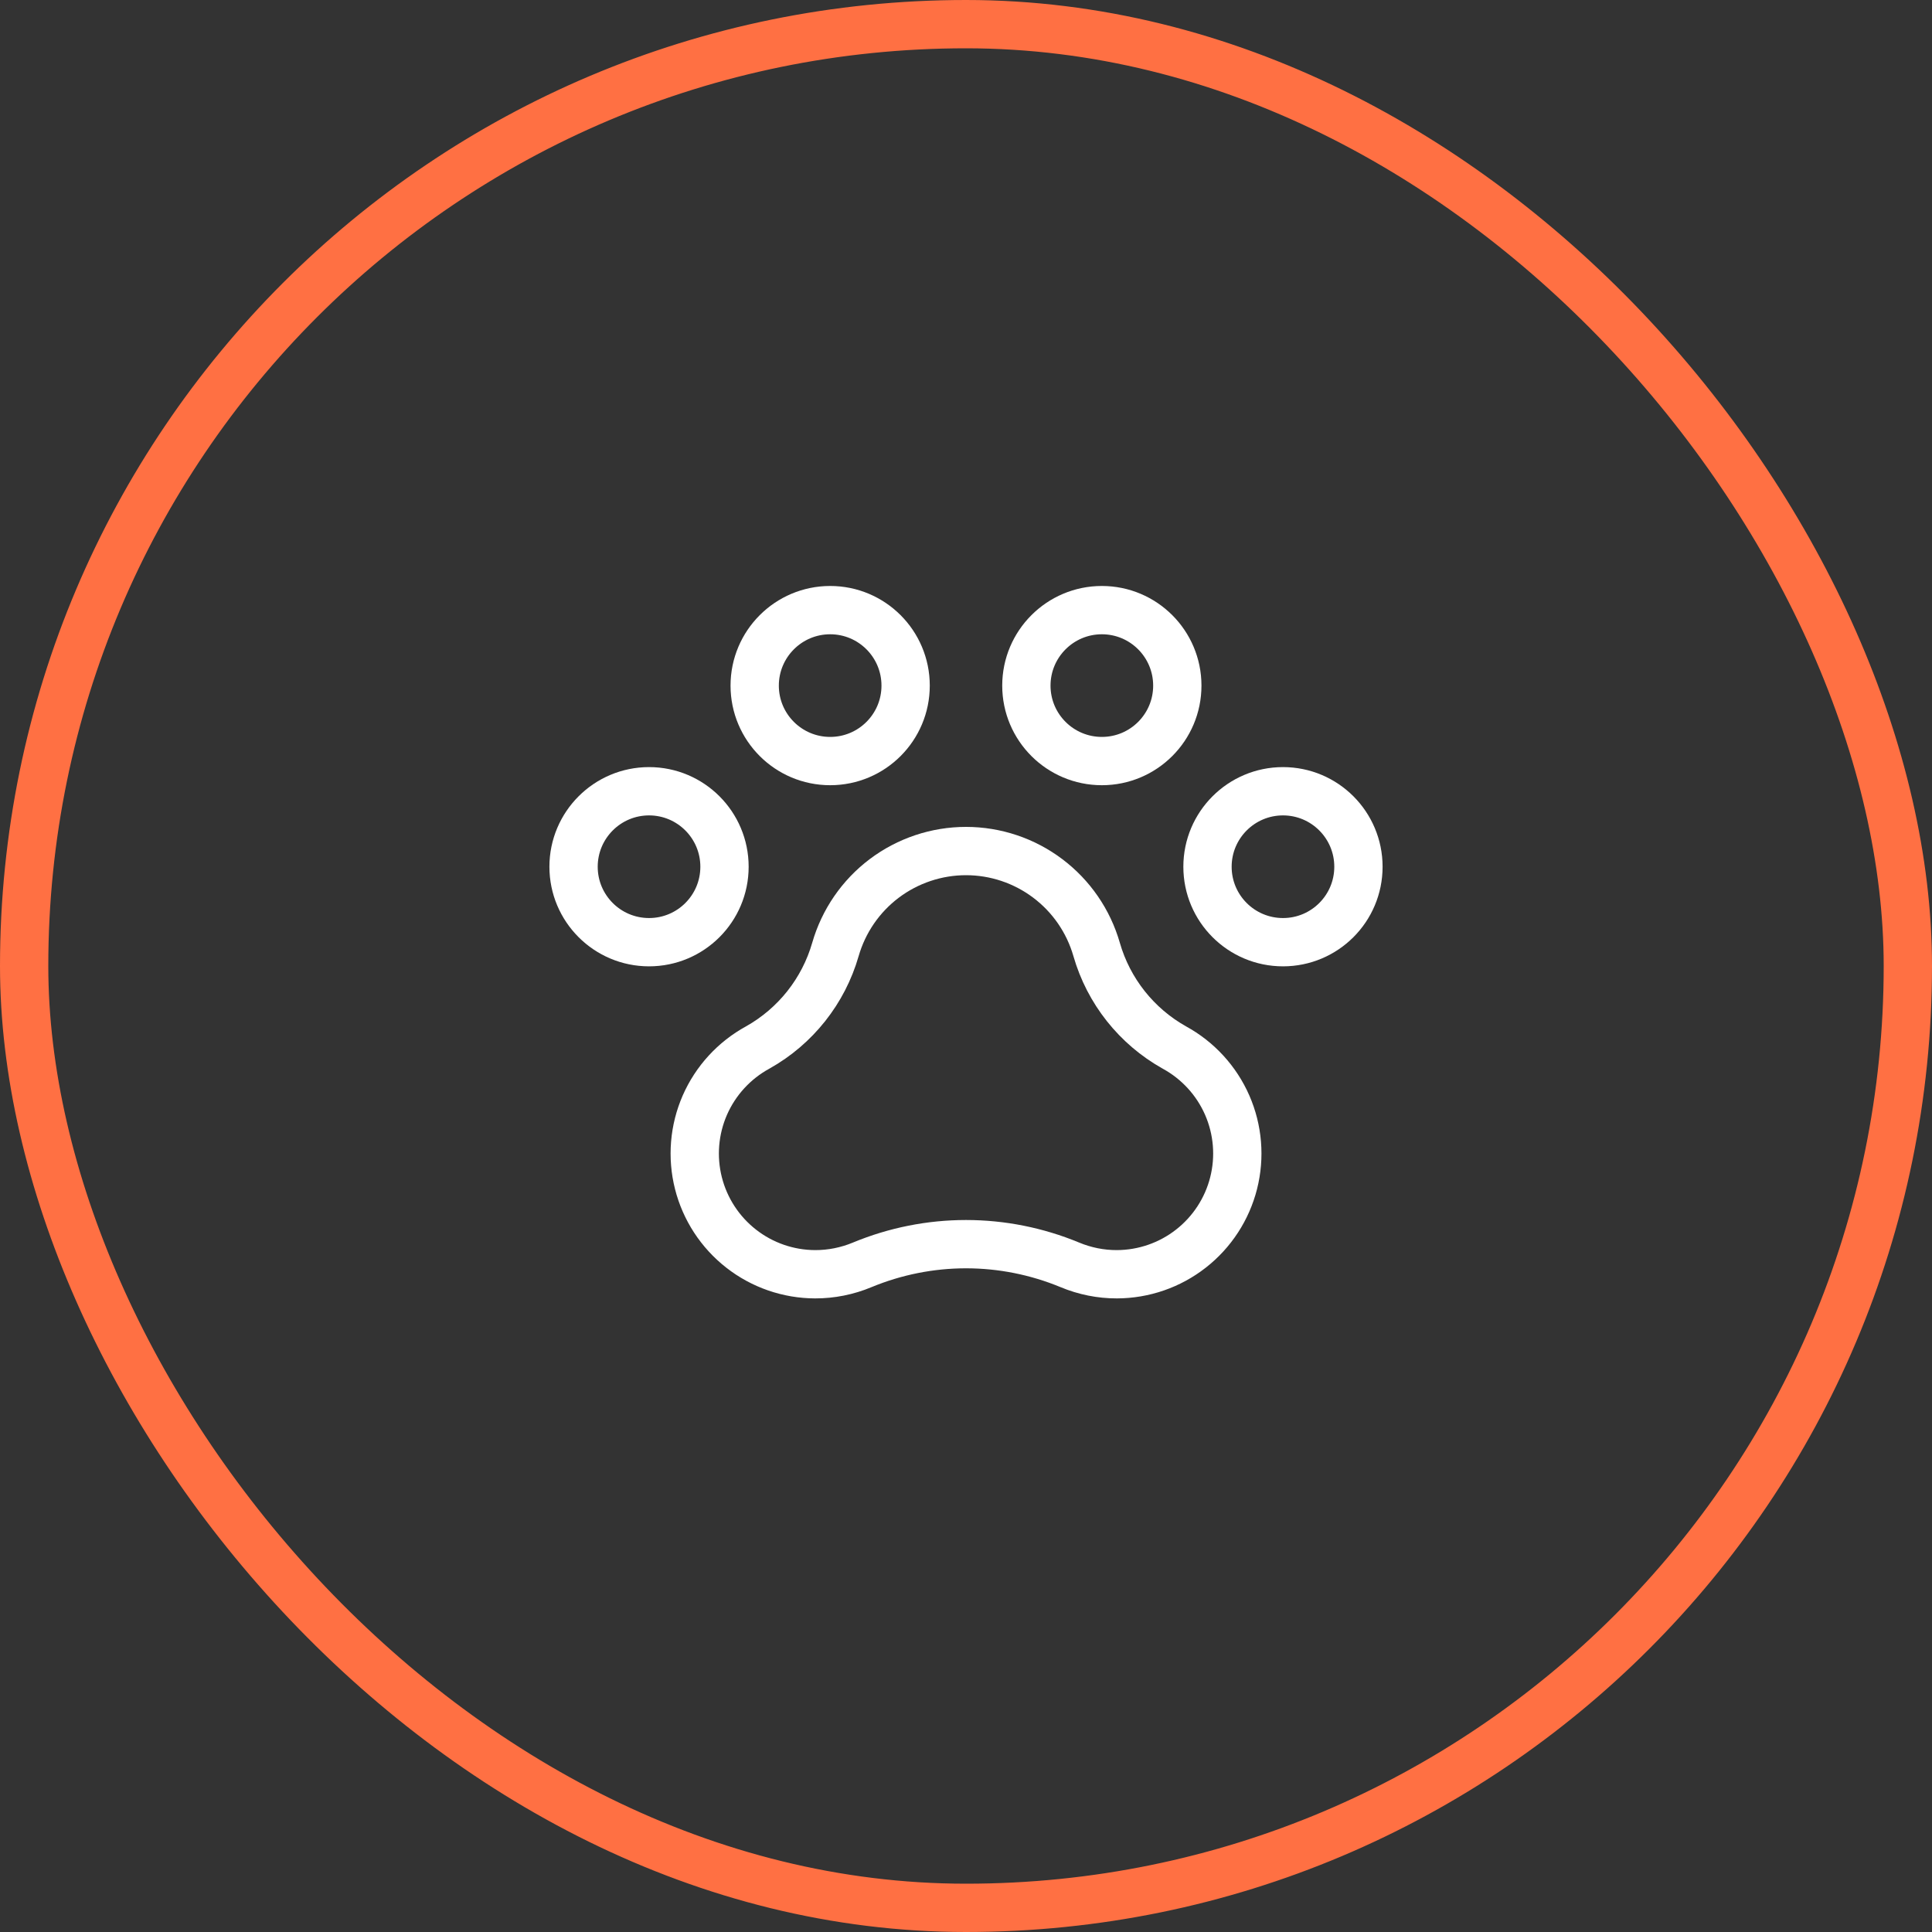 <?xml version="1.0" encoding="UTF-8"?>
<svg xmlns="http://www.w3.org/2000/svg" width="40" height="40" viewBox="0 0 40 40" fill="none">
  <rect x="0" y="0" width="40" height="40" fill="#333333" stroke="none"/>
  <path d="M26.563 19.507C27.426 19.507 28.125 18.808 28.125 17.945C28.125 17.082 27.426 16.382 26.563 16.382C25.7 16.382 25 17.082 25 17.945C25 18.808 25.7 19.507 26.563 19.507Z" stroke="white" stroke-linecap="round" stroke-linejoin="round"></path>
  <path d="M13.438 19.507C14.301 19.507 15 18.808 15 17.945C15 17.082 14.301 16.382 13.438 16.382C12.575 16.382 11.875 17.082 11.875 17.945C11.875 18.808 12.575 19.507 13.438 19.507Z" stroke="white" stroke-linecap="round" stroke-linejoin="round"></path>
  <path d="M17.188 15.757C18.051 15.757 18.75 15.058 18.75 14.195C18.75 13.332 18.051 12.632 17.188 12.632C16.325 12.632 15.625 13.332 15.625 14.195C15.625 15.058 16.325 15.757 17.188 15.757Z" stroke="white" stroke-linecap="round" stroke-linejoin="round"></path>
  <path d="M22.813 15.757C23.676 15.757 24.375 15.058 24.375 14.195C24.375 13.332 23.676 12.632 22.813 12.632C21.95 12.632 21.25 13.332 21.25 14.195C21.25 15.058 21.95 15.757 22.813 15.757Z" stroke="white" stroke-linecap="round" stroke-linejoin="round"></path>
  <path d="M24.313 21.687C23.53 21.248 22.951 20.518 22.704 19.656V19.656C22.535 19.069 22.18 18.553 21.692 18.186C21.205 17.819 20.611 17.62 20 17.62C19.39 17.62 18.796 17.819 18.308 18.186C17.821 18.553 17.466 19.069 17.297 19.656C17.049 20.518 16.471 21.248 15.688 21.687C15.201 21.953 14.816 22.372 14.593 22.881C14.371 23.389 14.324 23.957 14.46 24.495C14.596 25.033 14.908 25.511 15.345 25.852C15.782 26.194 16.321 26.38 16.875 26.382C17.211 26.383 17.543 26.316 17.852 26.187C18.533 25.905 19.263 25.759 20 25.759C20.738 25.759 21.468 25.905 22.149 26.187C22.458 26.316 22.79 26.383 23.125 26.382C23.68 26.38 24.219 26.194 24.656 25.852C25.093 25.511 25.405 25.033 25.541 24.495C25.677 23.957 25.63 23.389 25.408 22.881C25.185 22.372 24.8 21.953 24.313 21.687Z" stroke="white" stroke-linecap="round" stroke-linejoin="round"></path>
  <rect x="0.5" y="0.5" width="39" height="39" rx="19.5" stroke="#FF7043"></rect>
</svg>
